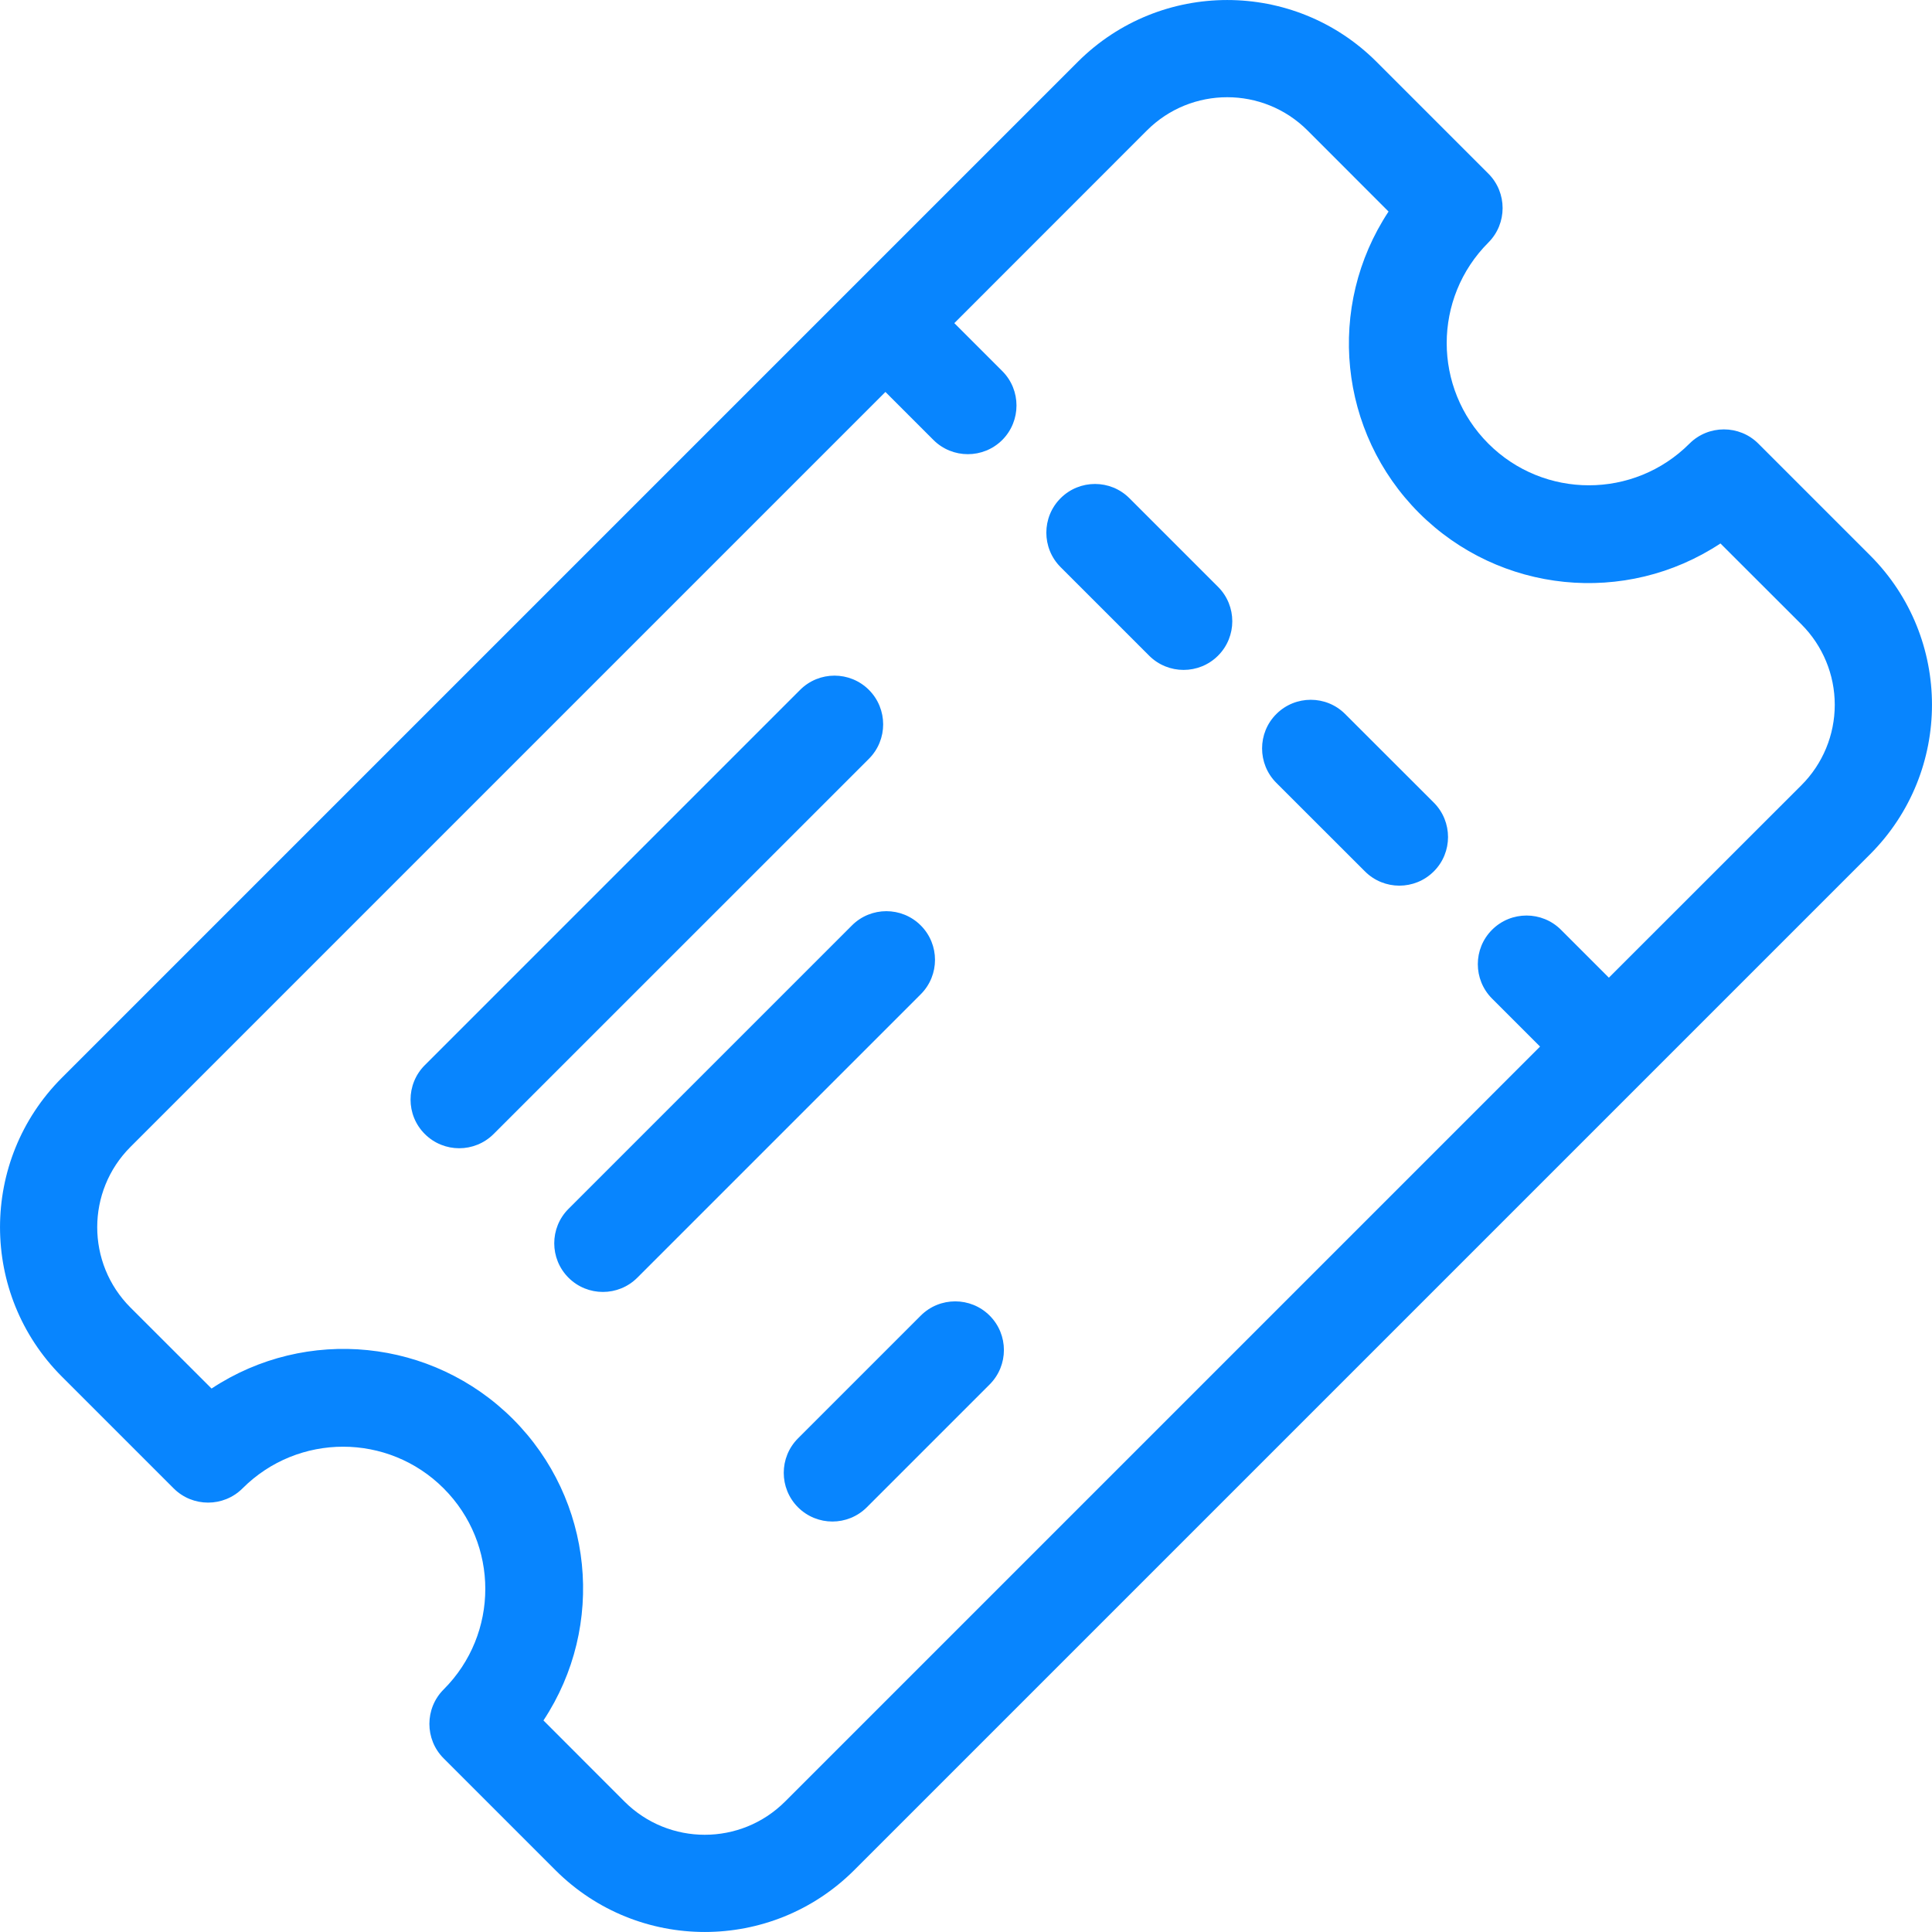 <?xml version="1.0" encoding="UTF-8"?>
<svg width="24px" height="24px" viewBox="0 0 24 24" version="1.1" xmlns="http://www.w3.org/2000/svg" xmlns:xlink="http://www.w3.org/1999/xlink">
    <title>848640b7-4d61-4dd5-9fca-5cf118d141cb@1.00x</title>
    <g id="Icons" stroke="none" stroke-width="1" fill="none" fill-rule="evenodd">
        <g id="Icon/Kunst_und_Kultur/Konzert" fill="#0885FE">
            <path d="M18.489,3.013 C18.725,2.777 18.725,2.393 18.489,2.157 L17.098,0.766 C16.074,-0.255 14.416,-0.255 13.391,0.766 L0.766,13.391 C-0.255,14.416 -0.255,16.074 0.766,17.098 L2.157,18.489 C2.393,18.725 2.777,18.725 3.013,18.489 C3.703,17.799 4.821,17.799 5.511,18.489 C6.201,19.179 6.201,20.297 5.511,20.987 C5.275,21.223 5.275,21.607 5.511,21.843 L6.902,23.234 C7.926,24.255 9.584,24.255 10.609,23.234 L23.234,10.609 C24.255,9.584 24.255,7.926 23.234,6.902 L21.843,5.511 C21.607,5.275 21.223,5.275 20.987,5.511 C20.297,6.201 19.179,6.201 18.489,5.511 C17.799,4.821 17.799,3.703 18.489,3.013 Z M21.372,6.751 L22.379,7.757 C22.643,8.022 22.792,8.38 22.792,8.755 C22.792,9.13 22.643,9.489 22.379,9.753 L19.986,12.145 L19.391,11.55 C19.155,11.314 18.771,11.314 18.535,11.55 C18.299,11.785 18.299,12.169 18.535,12.405 L19.131,13.001 L9.753,22.379 C9.202,22.93 8.308,22.93 7.757,22.379 L6.751,21.372 C7.53,20.192 7.371,18.628 6.372,17.628 C5.372,16.629 3.808,16.47 2.628,17.249 L1.621,16.243 C1.07,15.692 1.07,14.798 1.621,14.247 L10.999,4.869 L11.595,5.465 C11.831,5.701 12.215,5.701 12.451,5.465 C12.686,5.229 12.686,4.845 12.451,4.61 L11.855,4.014 L14.247,1.621 C14.798,1.07 15.692,1.07 16.243,1.621 L17.249,2.628 C16.47,3.808 16.629,5.372 17.628,6.372 C18.628,7.371 20.192,7.53 21.372,6.751 Z M14.03,6.189 L15.131,7.29 C15.367,7.526 15.367,7.909 15.131,8.145 C14.895,8.381 14.511,8.381 14.275,8.145 L13.175,7.045 C12.939,6.809 12.939,6.425 13.175,6.189 C13.411,5.953 13.794,5.953 14.03,6.189 Z M16.71,8.87 L17.811,9.97 C18.047,10.206 18.047,10.59 17.811,10.825 C17.575,11.061 17.192,11.061 16.956,10.825 L15.855,9.725 C15.619,9.489 15.619,9.105 15.855,8.87 C16.091,8.634 16.475,8.634 16.71,8.87 Z M10.794,8.57 C11.03,8.806 11.03,9.19 10.794,9.426 L6.132,14.087 C5.896,14.323 5.513,14.323 5.277,14.087 C5.041,13.852 5.041,13.468 5.277,13.232 L9.939,8.57 C10.175,8.334 10.558,8.334 10.794,8.57 Z M12.294,16.343 C12.53,16.579 12.53,16.962 12.294,17.198 L10.768,18.724 C10.532,18.96 10.149,18.96 9.913,18.724 C9.677,18.488 9.677,18.104 9.913,17.868 L11.438,16.343 C11.674,16.107 12.058,16.107 12.294,16.343 Z M11.438,11.496 C11.674,11.732 11.674,12.115 11.438,12.351 L7.917,15.872 C7.681,16.108 7.298,16.108 7.062,15.872 C6.826,15.636 6.826,15.253 7.062,15.017 L10.583,11.496 C10.819,11.26 11.202,11.26 11.438,11.496 Z" id="Shape"></path>
        </g>
    </g>
</svg>